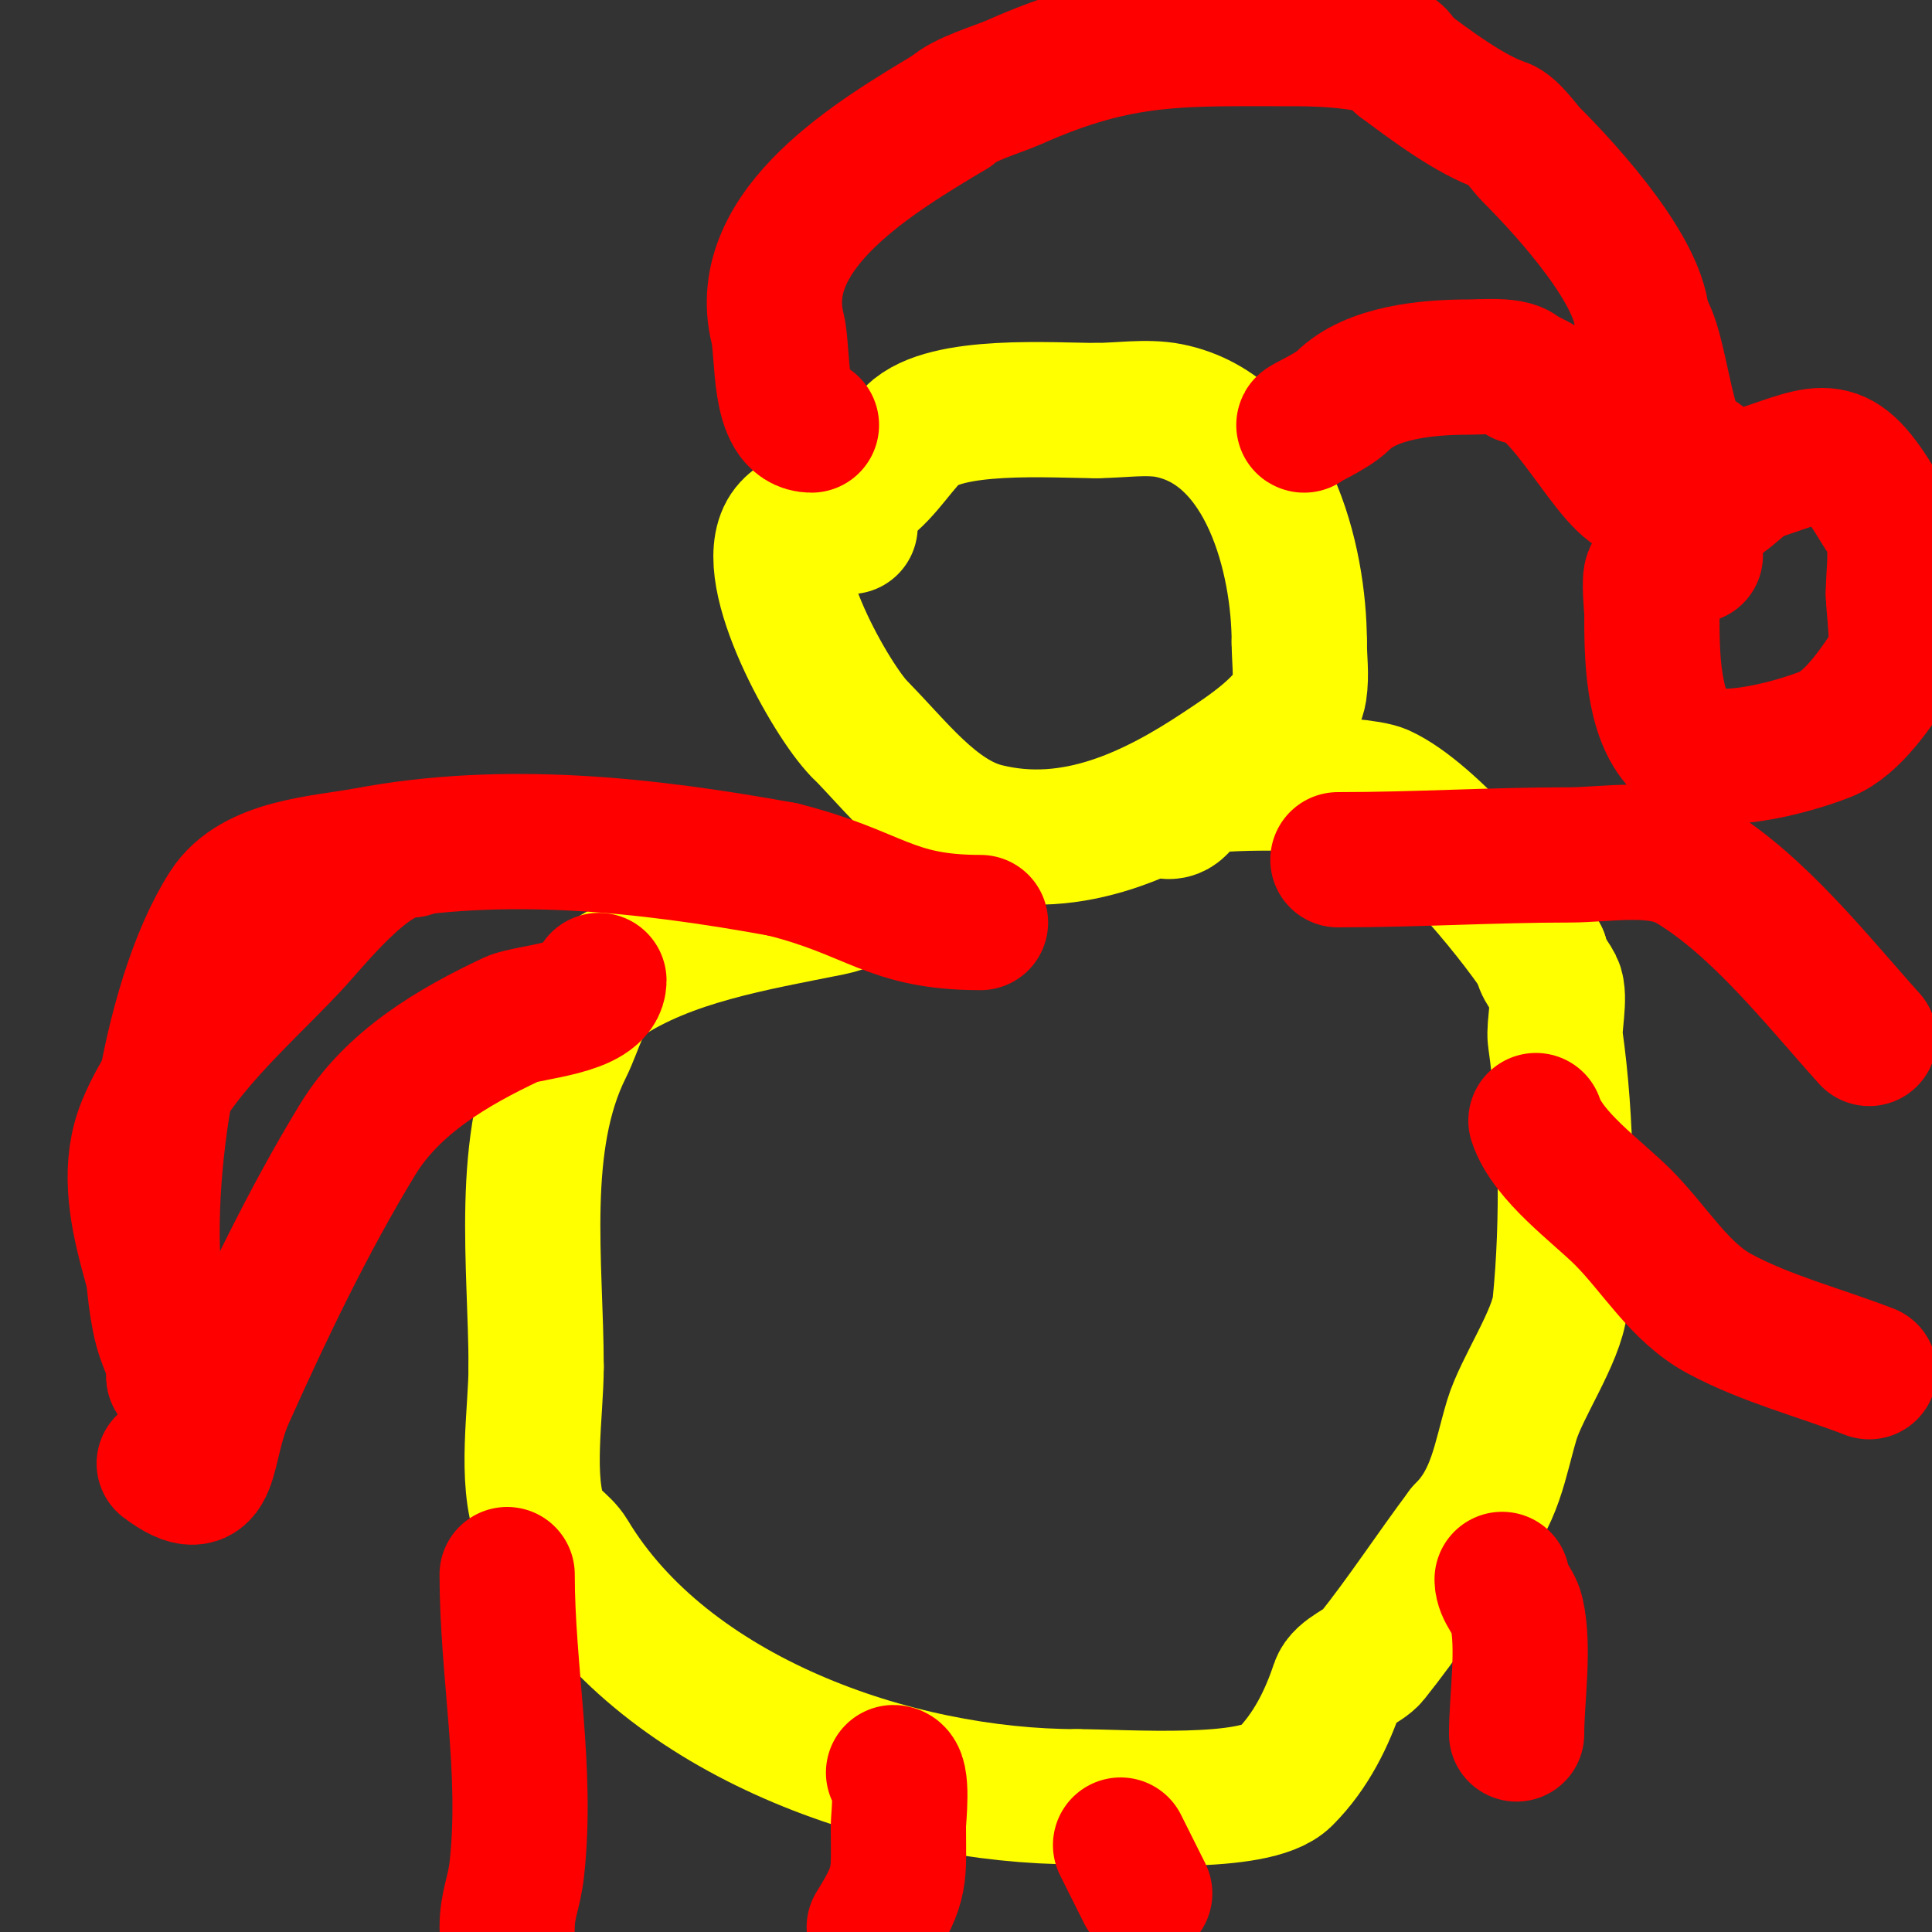 <svg viewBox='0 0 400 400' version='1.1' xmlns='http://www.w3.org/2000/svg' xmlns:xlink='http://www.w3.org/1999/xlink'><rect x="0" y="0" width="400" height="400" fill="#333333" stroke="none"/><g fill='none' stroke='#ffff00' stroke-width='28' stroke-linecap='round' stroke-linejoin='round'><path d='M176,109l-1,0'/><path d='M177,102c5.045,-2.523 8.254,-8.254 12,-12c6.672,-6.672 28.844,-5 38,-5'/><path d='M227,85c4.648,0 10.422,-0.916 15,0c20.387,4.077 27,30.756 27,48'/><path d='M269,133c0,3.333 0.507,6.705 0,10c-0.97,6.304 -11.324,12.883 -16,16c-14.037,9.358 -30.679,17.58 -49,13c-10.552,-2.638 -18.613,-13.613 -26,-21'/><path d='M178,151c-5.799,-5.799 -20.799,-32.301 -15,-41c1.318,-1.977 4.175,-3.175 6,-5'/><path d='M169,105'/><path d='M192,181c-5.778,0 -13.909,5.782 -20,7c-16.114,3.223 -33.65,6.1 -47,15c-4.381,2.921 -5.719,9.439 -8,14c-9.73,19.461 -6,44.928 -6,66'/><path d='M111,283c0,9.286 -2.41,23.475 1,32c1.141,2.853 4.419,4.365 6,7c20.08,33.466 67.162,50 105,50'/><path d='M223,372c9.943,0 36.94,2.06 43,-4c5.49,-5.49 8.796,-12.387 11,-19c0.889,-2.668 5.462,-4.078 7,-6c6.541,-8.176 12.682,-17.576 19,-26'/><path d='M303,317c6.622,-6.622 7.509,-14.698 10,-23c2.01,-6.699 9.333,-17.328 10,-24c1.713,-17.13 1.44,-37.922 -1,-55c-0.348,-2.437 1.15,-8.7 0,-11c-1,-2 -3,-3.764 -3,-6'/><path d='M319,198c-6.398,-9.597 -22.823,-29.374 -33,-34c-4.574,-2.079 -32.064,-2.484 -38,-1c-2.49,0.623 -3.069,5 -6,5'/></g>
<g fill='none' stroke='#ff0000' stroke-width='28' stroke-linecap='round' stroke-linejoin='round'><path d='M168,88c-7.097,0 -5.715,-14.862 -7,-20c-5.176,-20.703 20.775,-35.865 36,-45'/><path d='M197,23c2.48,-2.48 9.451,-4.423 13,-6c22.231,-9.88 34.406,-9 59,-9c3.365,0 21,0.376 21,5'/><path d='M290,13c6.338,4.753 14.504,10.835 21,13c1.957,0.652 4.612,4.612 6,6c7.868,7.868 23,24.623 23,35'/><path d='M340,67c4.236,4.236 4.788,29 12,29'/><path d='M270,88c-0.679,0 5.765,-2.765 8,-5c5.951,-5.951 17.678,-7 26,-7c3.153,0 11,-0.795 11,2'/><path d='M315,78c8.442,0 18.982,24 25,24'/><path d='M340,102c5.336,0 8.54,-3.54 12,-7'/><path d='M352,105c4.665,0 7.984,-5.661 12,-7c14.022,-4.674 16.471,-7.214 25,7c1.391,2.318 2.436,3.182 3,6c0.729,3.647 0,8.271 0,12'/><path d='M392,123c0,2.365 1.386,11.921 0,14c-3.326,4.989 -8.302,12.721 -14,15c-6.618,2.647 -24.296,7.704 -30,2'/><path d='M348,154c-5.962,-5.962 -6,-18.702 -6,-27c0,-0.911 -0.665,-7.335 0,-8c1.255,-1.255 5.099,-2.099 7,-4'/><path d='M349,115c0.667,0 1.333,0 2,0'/><path d='M232,382c1.667,3.333 3.333,6.667 5,10'/><path d='M311,327c0,2.539 2.429,4.526 3,7c1.66,7.194 0,17.632 0,25'/><path d='M185,367c2.13,0 1,9.641 1,11c0,10.488 0.766,11.775 -5,21'/><path d='M105,326c0,20.109 4.284,40.44 2,61c-0.545,4.909 -2,7.373 -2,12'/><path d='M124,203c0,5.84 -14.754,6.473 -18,8c-12.265,5.772 -24.742,13.077 -32,25c-10.209,16.772 -18.972,35.092 -27,53c-5.028,11.217 -2.159,22.131 -13,14'/><path d='M85,176c-8.743,0 -19.888,14.587 -25,20c-10.635,11.261 -23.925,22.419 -30,37c-6.831,16.393 6,35.739 6,52'/><path d='M36,285c0,-5.454 -1.786,-5.93 -3,-12c-4.581,-22.906 1.53,-65.601 14,-85c5.673,-8.824 19.889,-9.292 29,-11c28.502,-5.344 57.652,-2.154 86,3'/><path d='M162,180c19.336,4.834 22.053,11 41,11'/><path d='M277,178c16.045,0 31.973,-1 48,-1c7.626,0 18.117,-2.13 25,2c14.079,8.447 26.187,23.985 37,36'/><path d='M318,232c2.472,7.415 12.642,14.642 18,20c6.667,6.667 11.692,15.542 20,20c9.764,5.239 20.667,8 31,12'/></g>
</svg>